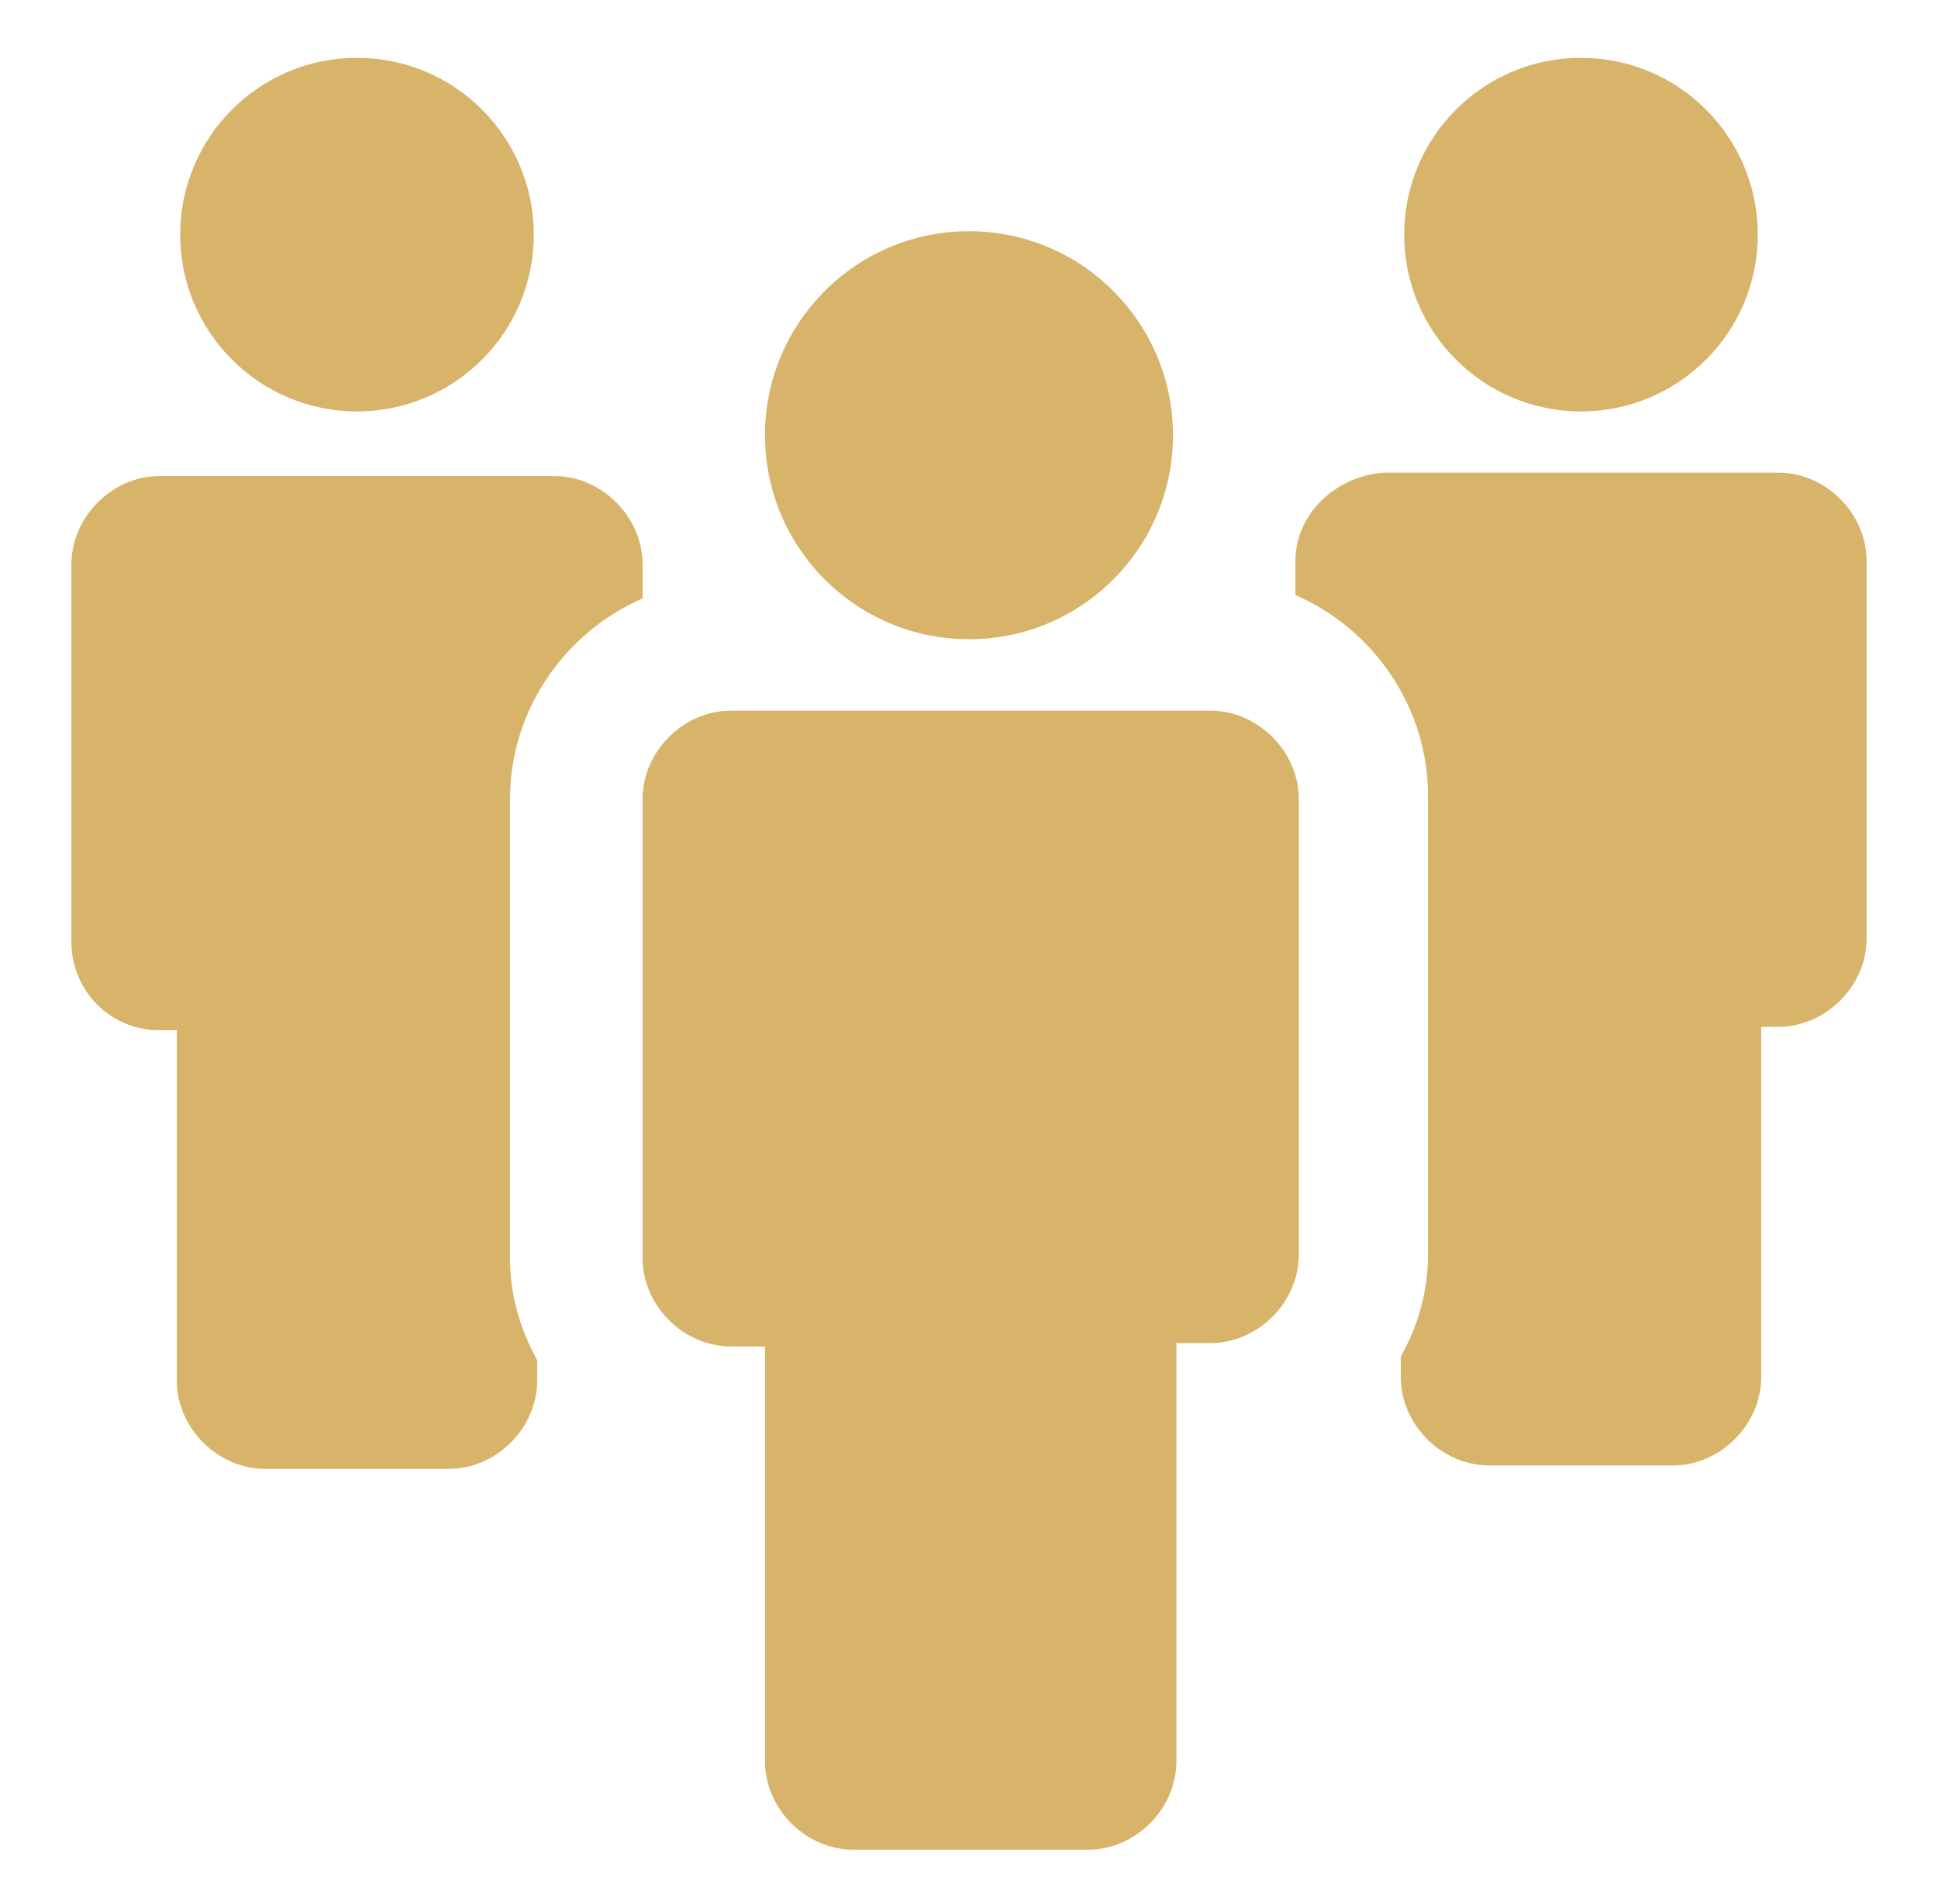 <?xml version="1.0" encoding="utf-8"?>
<!-- Generator: Adobe Illustrator 22.1.0, SVG Export Plug-In . SVG Version: 6.00 Build 0)  -->
<svg version="1.1" id="Vrstva_1" xmlns="http://www.w3.org/2000/svg" xmlns:xlink="http://www.w3.org/1999/xlink" x="0px" y="0px"
	 viewBox="0 0 57 56" style="enable-background:new 0 0 57 56;" xml:space="preserve">
<style type="text/css">
	.st0{fill:#D8B46A;}
</style>
<g>
	<circle class="st0" cx="10.5" cy="6.9" r="5.2"/>
	<path class="st0" d="M4.7,30.3h0.5v10.3c0,1.4,1.2,2.6,2.6,2.6h5.4c1.4,0,2.6-1.2,2.6-2.6V40c-0.5-0.9-0.8-1.9-0.8-3V23.5
		c0-2.6,1.6-4.9,3.9-5.9v-1c0-1.4-1.2-2.6-2.6-2.6H4.7c-1.4,0-2.6,1.2-2.6,2.6v11.1C2.1,29.1,3.2,30.3,4.7,30.3z"/>
	<circle class="st0" cx="46.5" cy="6.9" r="5.2"/>
	<path class="st0" d="M38.1,16.5v1c2.3,1,3.9,3.3,3.9,5.9v13.5c0,1.1-0.3,2.1-0.8,3v0.6c0,1.4,1.2,2.6,2.6,2.6h5.4
		c1.4,0,2.6-1.2,2.6-2.6V30.2h0.5c1.4,0,2.6-1.2,2.6-2.6V16.5c0-1.4-1.2-2.6-2.6-2.6H40.7C39.3,14,38.1,15.1,38.1,16.5z"/>
	<path class="st0" d="M18.9,23.5L18.9,23.5v4.2V37c0,1.4,1.2,2.6,2.6,2.6h1v12.2c0,1.4,1.2,2.6,2.6,2.6H32c1.4,0,2.6-1.2,2.6-2.6
		V39.5h1c1.4,0,2.6-1.2,2.6-2.6v-9.2v-4.2l0,0c0-1.4-1.2-2.6-2.6-2.6H21.5C20.1,20.9,18.9,22.1,18.9,23.5z"/>
	<circle class="st0" cx="28.5" cy="12.8" r="6"/>
</g>
</svg>
